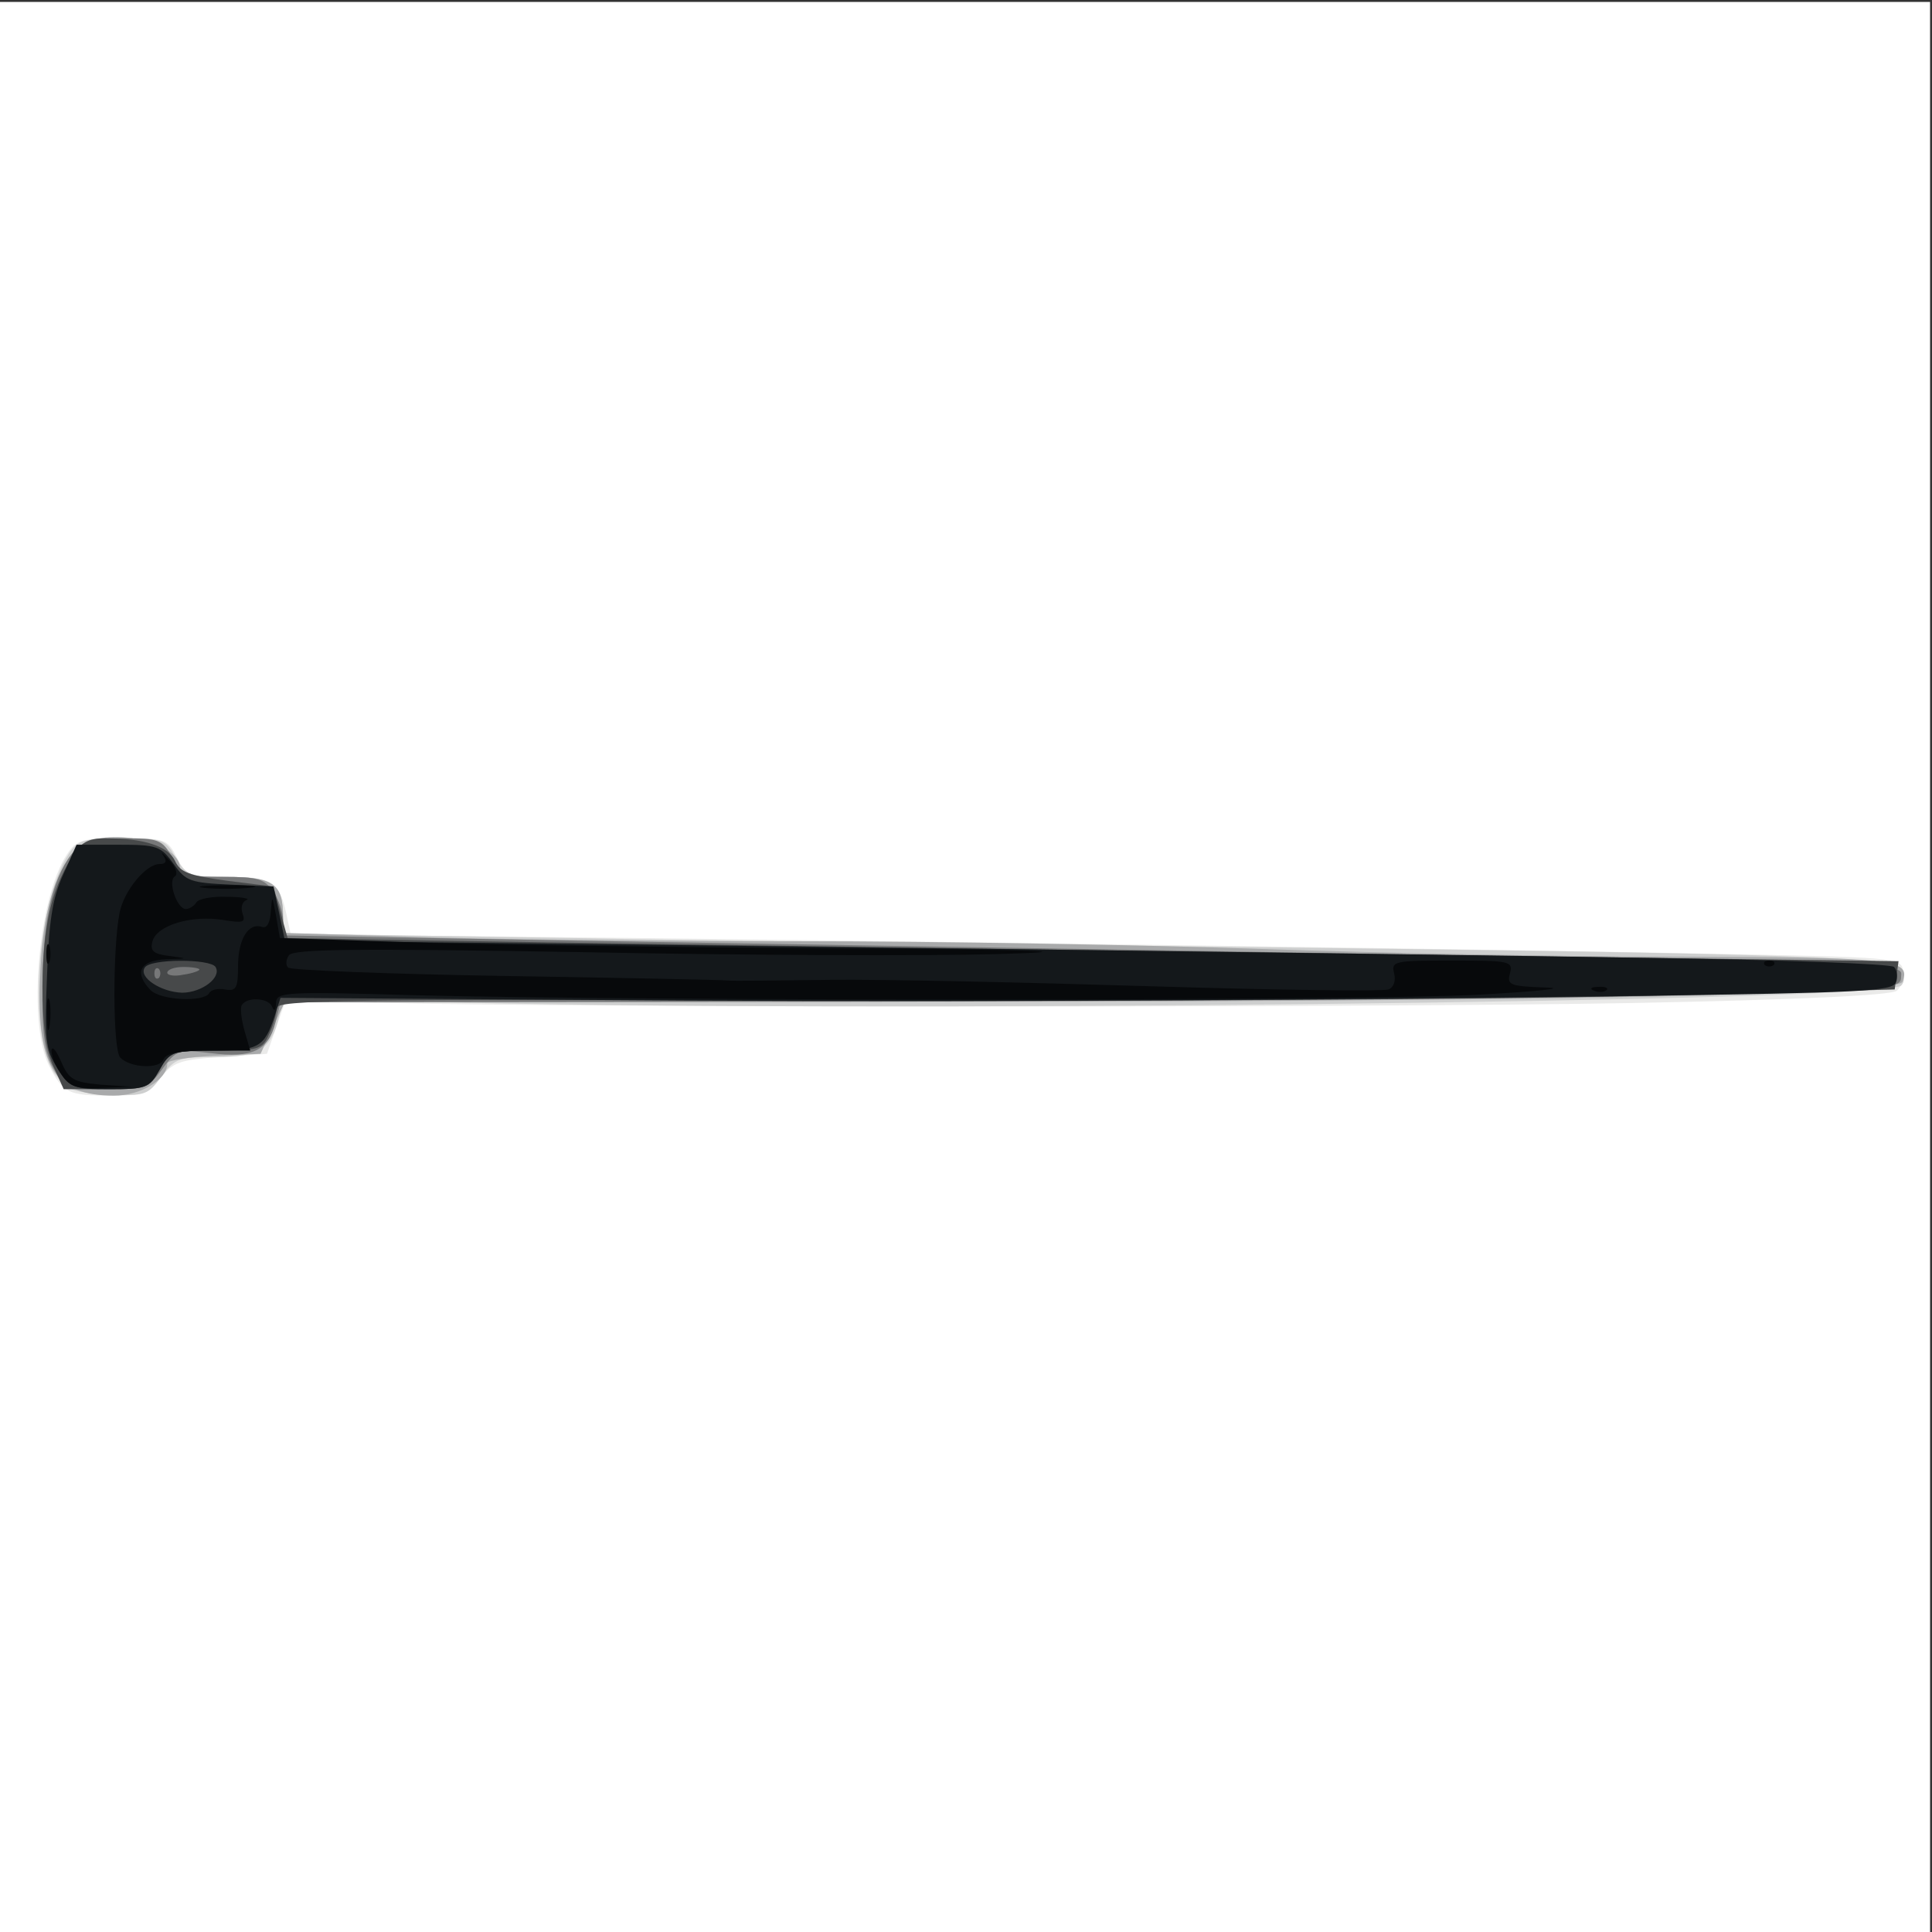 <svg xmlns="http://www.w3.org/2000/svg" xmlns:xlink="http://www.w3.org/1999/xlink" width="1000" height="1000"><rect width="100%" height="100%" fill="#333333" stroke="none"/><g><svg xmlns="http://www.w3.org/2000/svg" xmlns:xlink="http://www.w3.org/1999/xlink" width="1000" height="1000"/><svg xmlns="http://www.w3.org/2000/svg" width="1000" height="1000" version="1.0" viewBox="0 0 1000 1000"><g fill="#fff" transform="matrix(.333 0 0 -.333 0 1000)"><path d="M0 1500V0h3000v3000H0V1500z"/></g></svg><svg xmlns="http://www.w3.org/2000/svg" width="1000" height="1000" version="1.0" viewBox="0 0 1000 1000"><g fill="#eaeae9" transform="matrix(.333 0 0 -.333 0 1000)"><path d="M104 1675c-45-68-61-263-28-328 22-43 30-47 96-47 50 0 59 3 78 28 19 24 30 28 93 32l72 5 15 43 15 43 95-5c149-9 1561-10 2000-2 255 5 400 12 408 19 7 5 12 20 10 31-3 21-9 21-323 27-323 7-1794 27-2047 28l-136 1-7 33c-11 50-22 57-91 57-60 0-64 1-79 30s-18 30-85 30c-63 0-71-2-86-25z"/></g></svg><svg xmlns="http://www.w3.org/2000/svg" width="1000" height="1000" version="1.0" viewBox="0 0 1000 1000"><g fill="#cecfcf" transform="matrix(.333 0 0 -.333 0 1000)"><path d="M107 1676c-51-78-64-285-21-343 18-25 28-28 82-31 58-3 62-1 83 28 21 28 27 30 84 30 68 0 87 12 99 64l7 28 217-6c658-18 2270 0 2297 25 6 6 6 16-1 27-12 19-207 24-1279 36-259 3-642 8-852 12l-383 6v25c0 52-15 63-85 63-60 0-65 2-82 30-16 29-21 30-84 30-59 0-68-3-82-24z"/></g></svg><svg xmlns="http://www.w3.org/2000/svg" width="1000" height="1000" version="1.0" viewBox="0 0 1000 1000"><g fill="#a9aaab" transform="matrix(.333 0 0 -.333 0 1000)"><path d="M117 1682c-32-35-50-97-54-187-8-148 20-195 114-195 42 0 83 25 83 50 0 5 33 10 73 12l72 3 19 41 19 40h861c1051-1 1645 10 1653 31 14 35-12 38-350 39-183 0-474 6-647 12s-498 12-721 12-494 3-602 7l-197 6v24c0 53-15 63-90 63-52 0-70 3-70 13 0 45-128 68-163 29z"/></g></svg><svg xmlns="http://www.w3.org/2000/svg" width="1000" height="1000" version="1.0" viewBox="0 0 1000 1000"><g fill="#777879" transform="matrix(.333 0 0 -.333 0 1000)"><path d="M117 1682c-33-36-50-104-51-207-1-78 3-107 17-132 17-32 20-33 82-33 60 0 66 2 87 31 22 30 25 31 76 25 64-8 89 4 100 47l8 32 920 1c505 1 1072 6 1259 10 330 9 340 10 340 29 0 23 56 21-1580 48-511 8-931 16-932 16-2 1-3 11-3 24 0 12-7 33-16 45-13 19-24 22-77 22-58 0-63 2-79 30s-21 30-76 30c-44 0-63-5-75-18z"/></g></svg><svg xmlns="http://www.w3.org/2000/svg" width="1000" height="1000" version="1.0" viewBox="0 0 1000 1000"><g fill="#47494a" transform="matrix(.333 0 0 -.333 0 1000)"><path d="M110 1668c-31-51-43-105-44-198 0-58 5-97 16-122l17-38h66c63 0 67 1 83 30s20 30 88 30c66 0 72 2 82 25 7 14 12 33 12 41 0 13 104 14 863 12 474-2 1040 2 1257 7l395 10 3 22 3 22-308 4c-465 6-1952 27-2082 30l-114 2-11 40-11 40-72 9c-59 8-73 13-81 31-11 23-48 35-108 35-28 0-38-6-54-32zm137-185c-4-3-7 0-7 7s3 10 7 7c3-4 3-10 0-14zm63 13c0-2-11-6-25-8-14-3-25-1-25 3 0 5 11 9 25 9s25-2 25-4z"/></g></svg><svg xmlns="http://www.w3.org/2000/svg" width="1000" height="1000" version="1.0" viewBox="0 0 1000 1000"><g fill="#14181b" transform="matrix(.333 0 0 -.333 0 1000)"><path d="M98 1643c-17-37-22-74-25-158-4-98-2-114 16-142 20-31 24-33 81-33s62 2 78 30 20 30 83 30c71 0 80 5 96 54l9 28 444-3c486-4 1046-2 1663 6 346 5 399 7 404 21 3 8 2 19-3 24s-175 11-379 14c-409 7-1734 23-1971 25l-151 1-9 43-9 42-67 3c-62 3-69 5-88 32-20 28-26 30-86 30h-65l-21-47zm237-143c10-16-21-40-52-40-33 1-68 24-58 39 8 14 102 14 110 1z"/></g></svg><svg xmlns="http://www.w3.org/2000/svg" width="1000" height="1000" version="1.0" viewBox="0 0 1000 1000"><g fill="#07090b" transform="matrix(.333 0 0 -.333 0 1000)"><path d="M254 1673c6-9 4-13-6-13-21 0-55-41-62-75-11-55-11-214 1-226 16-16 61-18 67-3 4 10 25 14 70 14h65l-9 31c-5 18-7 36-4 40 8 13 42 11 47-3 3-8 6-5 6 6 1 17 11 18 219 12 352-9 1473-9 1652 1 91 5 137 10 103 11-56 2-61 4-56 22 5 19 0 20-90 20s-95-1-90-20c3-12-1-22-9-25s-174-1-369 5-419 11-499 10-152-2-160-1-163 4-345 7c-181 3-333 9-337 13-4 3-4 12 1 19 6 10 102 11 457 5 247-5 537-6 644-3 144 4 72 7-275 9-259 2-553 6-655 10l-185 6-6 35c-6 32-6 32-8 7-1-18-6-27-13-25-22 8-38-19-38-61 0-34-3-39-20-36-11 2-22 0-25-6-9-14-75-11-91 5-26 27-17 46 24 48 35 1 35 1 6 5-26 3-31 8-27 23 7 25 61 41 110 33 31-5 35-4 30 10-3 9-1 18 6 21 7 2-7 5-30 5-23 1-45-3-48-9-3-5-11-10-16-10-14 0-29 44-17 51 5 3 1 15-9 25-10 11-14 14-9 7zm63-50c18-2 50-2 70 0 21 2 7 4-32 4-38 0-55-2-38-4zM72 1520c0-14 2-19 5-12 2 6 2 18 0 25-3 6-5 1-5-13zm2671-17c4-3 10-3 14 0 3 4 0 7-7 7s-10-3-7-7zm-265-40c7-3 16-2 19 1 4 3-2 6-13 5-11 0-14-3-6-6zM73 1425c0-22 2-30 4-17 2 12 2 30 0 40-3 9-5-1-4-23zm7-55c0-9 7-26 16-38 12-18 24-22 62-20l47 2-48 3c-43 4-50 8-62 36-8 18-14 25-15 17z"/></g></svg></g></svg>